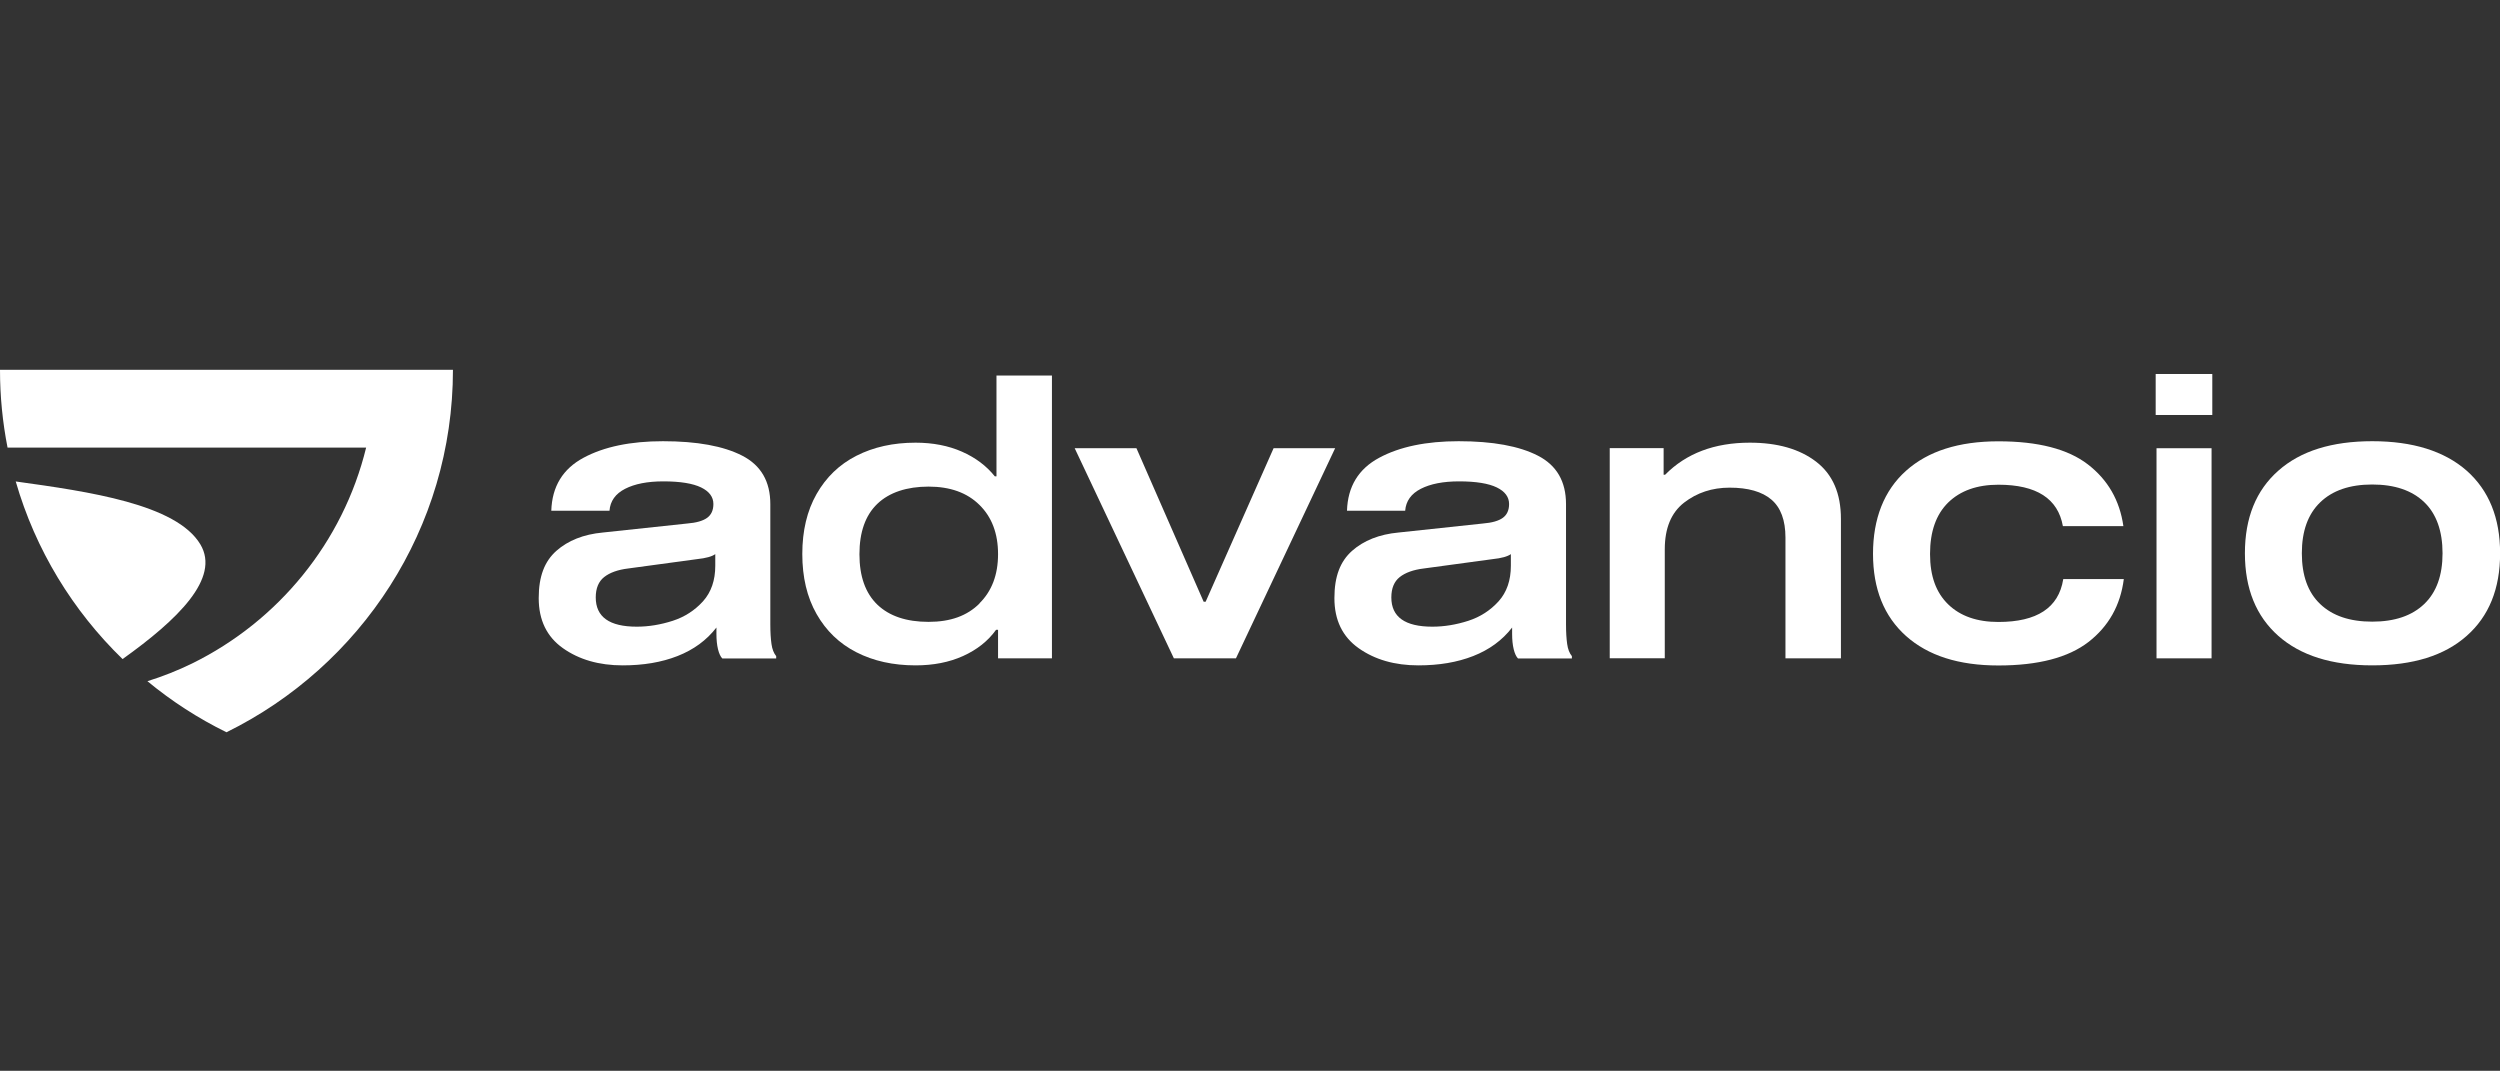 <?xml version="1.0" encoding="UTF-8"?>
<svg xmlns="http://www.w3.org/2000/svg" id="Capa_2" viewBox="0 0 238.44 102.13">
  <rect x="0" y="0" width="238.44" height="102.13" fill="#333333" stroke="none"/>
  <defs>
    <style>.cls-1{fill:none;}.cls-1,.cls-2{stroke-width:0px;}.cls-2{fill:#fff;}</style>
  </defs>
  <g id="Capa_1-2">
    <rect class="cls-1" width="238.44" height="102.13"></rect>
    <path class="cls-2" d="M73.58,61.42c.07.5.22.88.45,1.16v.22h-5.14c-.17-.17-.31-.47-.41-.88-.1-.41-.15-.9-.15-1.47v-.6c-.94,1.22-2.18,2.12-3.71,2.72-1.53.6-3.27.89-5.23.89-2.26,0-4.16-.55-5.7-1.64-1.54-1.09-2.31-2.68-2.31-4.77s.56-3.51,1.68-4.51c1.12-.99,2.6-1.58,4.43-1.75l8.05-.86c.87-.07,1.5-.25,1.9-.54.4-.29.6-.73.6-1.32,0-.67-.39-1.2-1.17-1.58-.78-.38-1.98-.58-3.6-.58-1.52,0-2.73.24-3.65.71-.92.47-1.42,1.17-1.49,2.09h-5.55c.07-2.31,1.1-3.99,3.07-5.05,1.97-1.06,4.5-1.58,7.58-1.58,3.25,0,5.77.46,7.56,1.38,1.79.92,2.68,2.46,2.68,4.62v11.48c0,.74.04,1.37.11,1.86ZM68.22,52.85c-.3.22-.88.39-1.75.48l-6.56.89c-.99.12-1.76.4-2.29.82-.53.42-.8,1.07-.8,1.94,0,1.86,1.3,2.79,3.91,2.79,1.14,0,2.28-.19,3.43-.56,1.14-.37,2.1-.99,2.89-1.86.78-.87,1.17-2,1.17-3.39v-1.12Z"></path>
    <path class="cls-2" d="M95.04,45.43v-9.61h5.29v26.97h-5.14v-2.72h-.19c-.77,1.07-1.82,1.9-3.15,2.5-1.33.6-2.84.89-4.53.89-2.14,0-4.02-.42-5.64-1.25-1.63-.83-2.89-2.05-3.8-3.65-.91-1.6-1.36-3.51-1.36-5.72s.45-4.12,1.36-5.72c.91-1.6,2.17-2.82,3.8-3.65,1.63-.83,3.51-1.25,5.64-1.25,1.66,0,3.14.29,4.43.86,1.29.57,2.33,1.35,3.13,2.35h.15ZM93.42,57.54c1.18-1.17,1.77-2.73,1.77-4.69s-.59-3.53-1.77-4.69c-1.18-1.17-2.8-1.75-4.86-1.75s-3.74.55-4.88,1.64c-1.14,1.09-1.71,2.7-1.71,4.81s.57,3.71,1.71,4.81c1.14,1.09,2.77,1.64,4.88,1.64s3.68-.58,4.86-1.75Z"></path>
    <path class="cls-2" d="M127.34,42.75l-9.46,20.04h-5.92l-9.46-20.04h5.89l6.41,14.64h.19l6.48-14.64h5.89Z"></path>
    <path class="cls-2" d="M149.47,61.42c.07.5.22.88.45,1.16v.22h-5.14c-.17-.17-.31-.47-.41-.88-.1-.41-.15-.9-.15-1.47v-.6c-.94,1.22-2.18,2.12-3.71,2.72-1.53.6-3.27.89-5.23.89-2.26,0-4.16-.55-5.7-1.64-1.54-1.09-2.31-2.68-2.31-4.77s.56-3.51,1.68-4.51c1.12-.99,2.6-1.58,4.43-1.75l8.05-.86c.87-.07,1.5-.25,1.9-.54.4-.29.6-.73.6-1.32,0-.67-.39-1.2-1.17-1.58-.78-.38-1.98-.58-3.6-.58-1.52,0-2.73.24-3.65.71-.92.47-1.42,1.17-1.49,2.09h-5.55c.07-2.31,1.1-3.99,3.07-5.05,1.97-1.06,4.5-1.58,7.58-1.58,3.25,0,5.77.46,7.56,1.38,1.79.92,2.68,2.46,2.68,4.62v11.48c0,.74.04,1.37.11,1.86ZM144.1,52.85c-.3.22-.88.39-1.75.48l-6.56.89c-.99.12-1.76.4-2.29.82-.53.42-.8,1.07-.8,1.94,0,1.86,1.3,2.79,3.91,2.79,1.14,0,2.28-.19,3.43-.56,1.14-.37,2.1-.99,2.89-1.86.78-.87,1.17-2,1.17-3.39v-1.12Z"></path>
    <path class="cls-2" d="M158.66,45.28h.15c2.01-2.04,4.71-3.06,8.08-3.06,2.63,0,4.74.6,6.32,1.81,1.58,1.21,2.37,3.02,2.37,5.46v13.3h-5.29v-11.51c0-1.66-.45-2.87-1.34-3.63-.89-.76-2.22-1.14-3.99-1.14-1.66,0-3.11.48-4.34,1.43-1.23.96-1.84,2.44-1.84,4.45v10.39h-5.25v-20.04h5.14v2.53Z"></path>
    <path class="cls-2" d="M196.79,55.23h5.77c-.32,2.51-1.45,4.51-3.37,6-1.93,1.49-4.79,2.24-8.59,2.24s-6.71-.94-8.81-2.81c-2.1-1.88-3.15-4.49-3.15-7.84s1.05-6.04,3.15-7.92c2.1-1.88,5.04-2.81,8.81-2.81s6.62.73,8.53,2.2c1.91,1.47,3.04,3.43,3.39,5.89h-5.77c-.47-2.63-2.52-3.95-6.15-3.95-2.04,0-3.63.57-4.79,1.7-1.15,1.13-1.73,2.76-1.73,4.9s.58,3.69,1.73,4.81c1.15,1.12,2.75,1.68,4.79,1.68,3.68,0,5.74-1.35,6.18-4.06Z"></path>
    <path class="cls-2" d="M205.6,35.67h5.4v3.91h-5.4v-3.91ZM205.68,42.75h5.25v20.04h-5.25v-20.04Z"></path>
    <path class="cls-2" d="M235.26,44.89c2.12,1.88,3.19,4.5,3.19,7.88s-1.06,6-3.19,7.88c-2.12,1.88-5.12,2.81-9,2.81s-6.84-.94-8.96-2.81c-2.12-1.88-3.19-4.5-3.19-7.88s1.06-6,3.19-7.88c2.12-1.88,5.11-2.81,8.96-2.81s6.87.94,9,2.81ZM231.21,57.61c1.17-1.12,1.75-2.73,1.75-4.84s-.58-3.76-1.75-4.88c-1.17-1.12-2.82-1.68-4.96-1.68s-3.79.57-4.96,1.7c-1.17,1.13-1.75,2.75-1.75,4.86s.58,3.73,1.75,4.84c1.17,1.12,2.82,1.68,4.96,1.68s3.79-.56,4.96-1.68Z"></path>
    <path class="cls-2" d="M19.11,51.92c-2.3-3.84-10.62-5.03-17.61-6,1.88,6.52,5.44,12.33,10.19,16.94,5.25-3.75,9.35-7.71,7.42-10.94ZM0,35.28c0,2.53.25,5.01.72,7.41h34.2c-2.21,9.05-8.39,16.55-16.6,20.59-1.37.67-2.79,1.23-4.26,1.69,2.3,1.9,4.83,3.54,7.54,4.87,12.8-6.3,21.6-19.42,21.6-34.57H0Z"></path>
  </g>
</svg>
